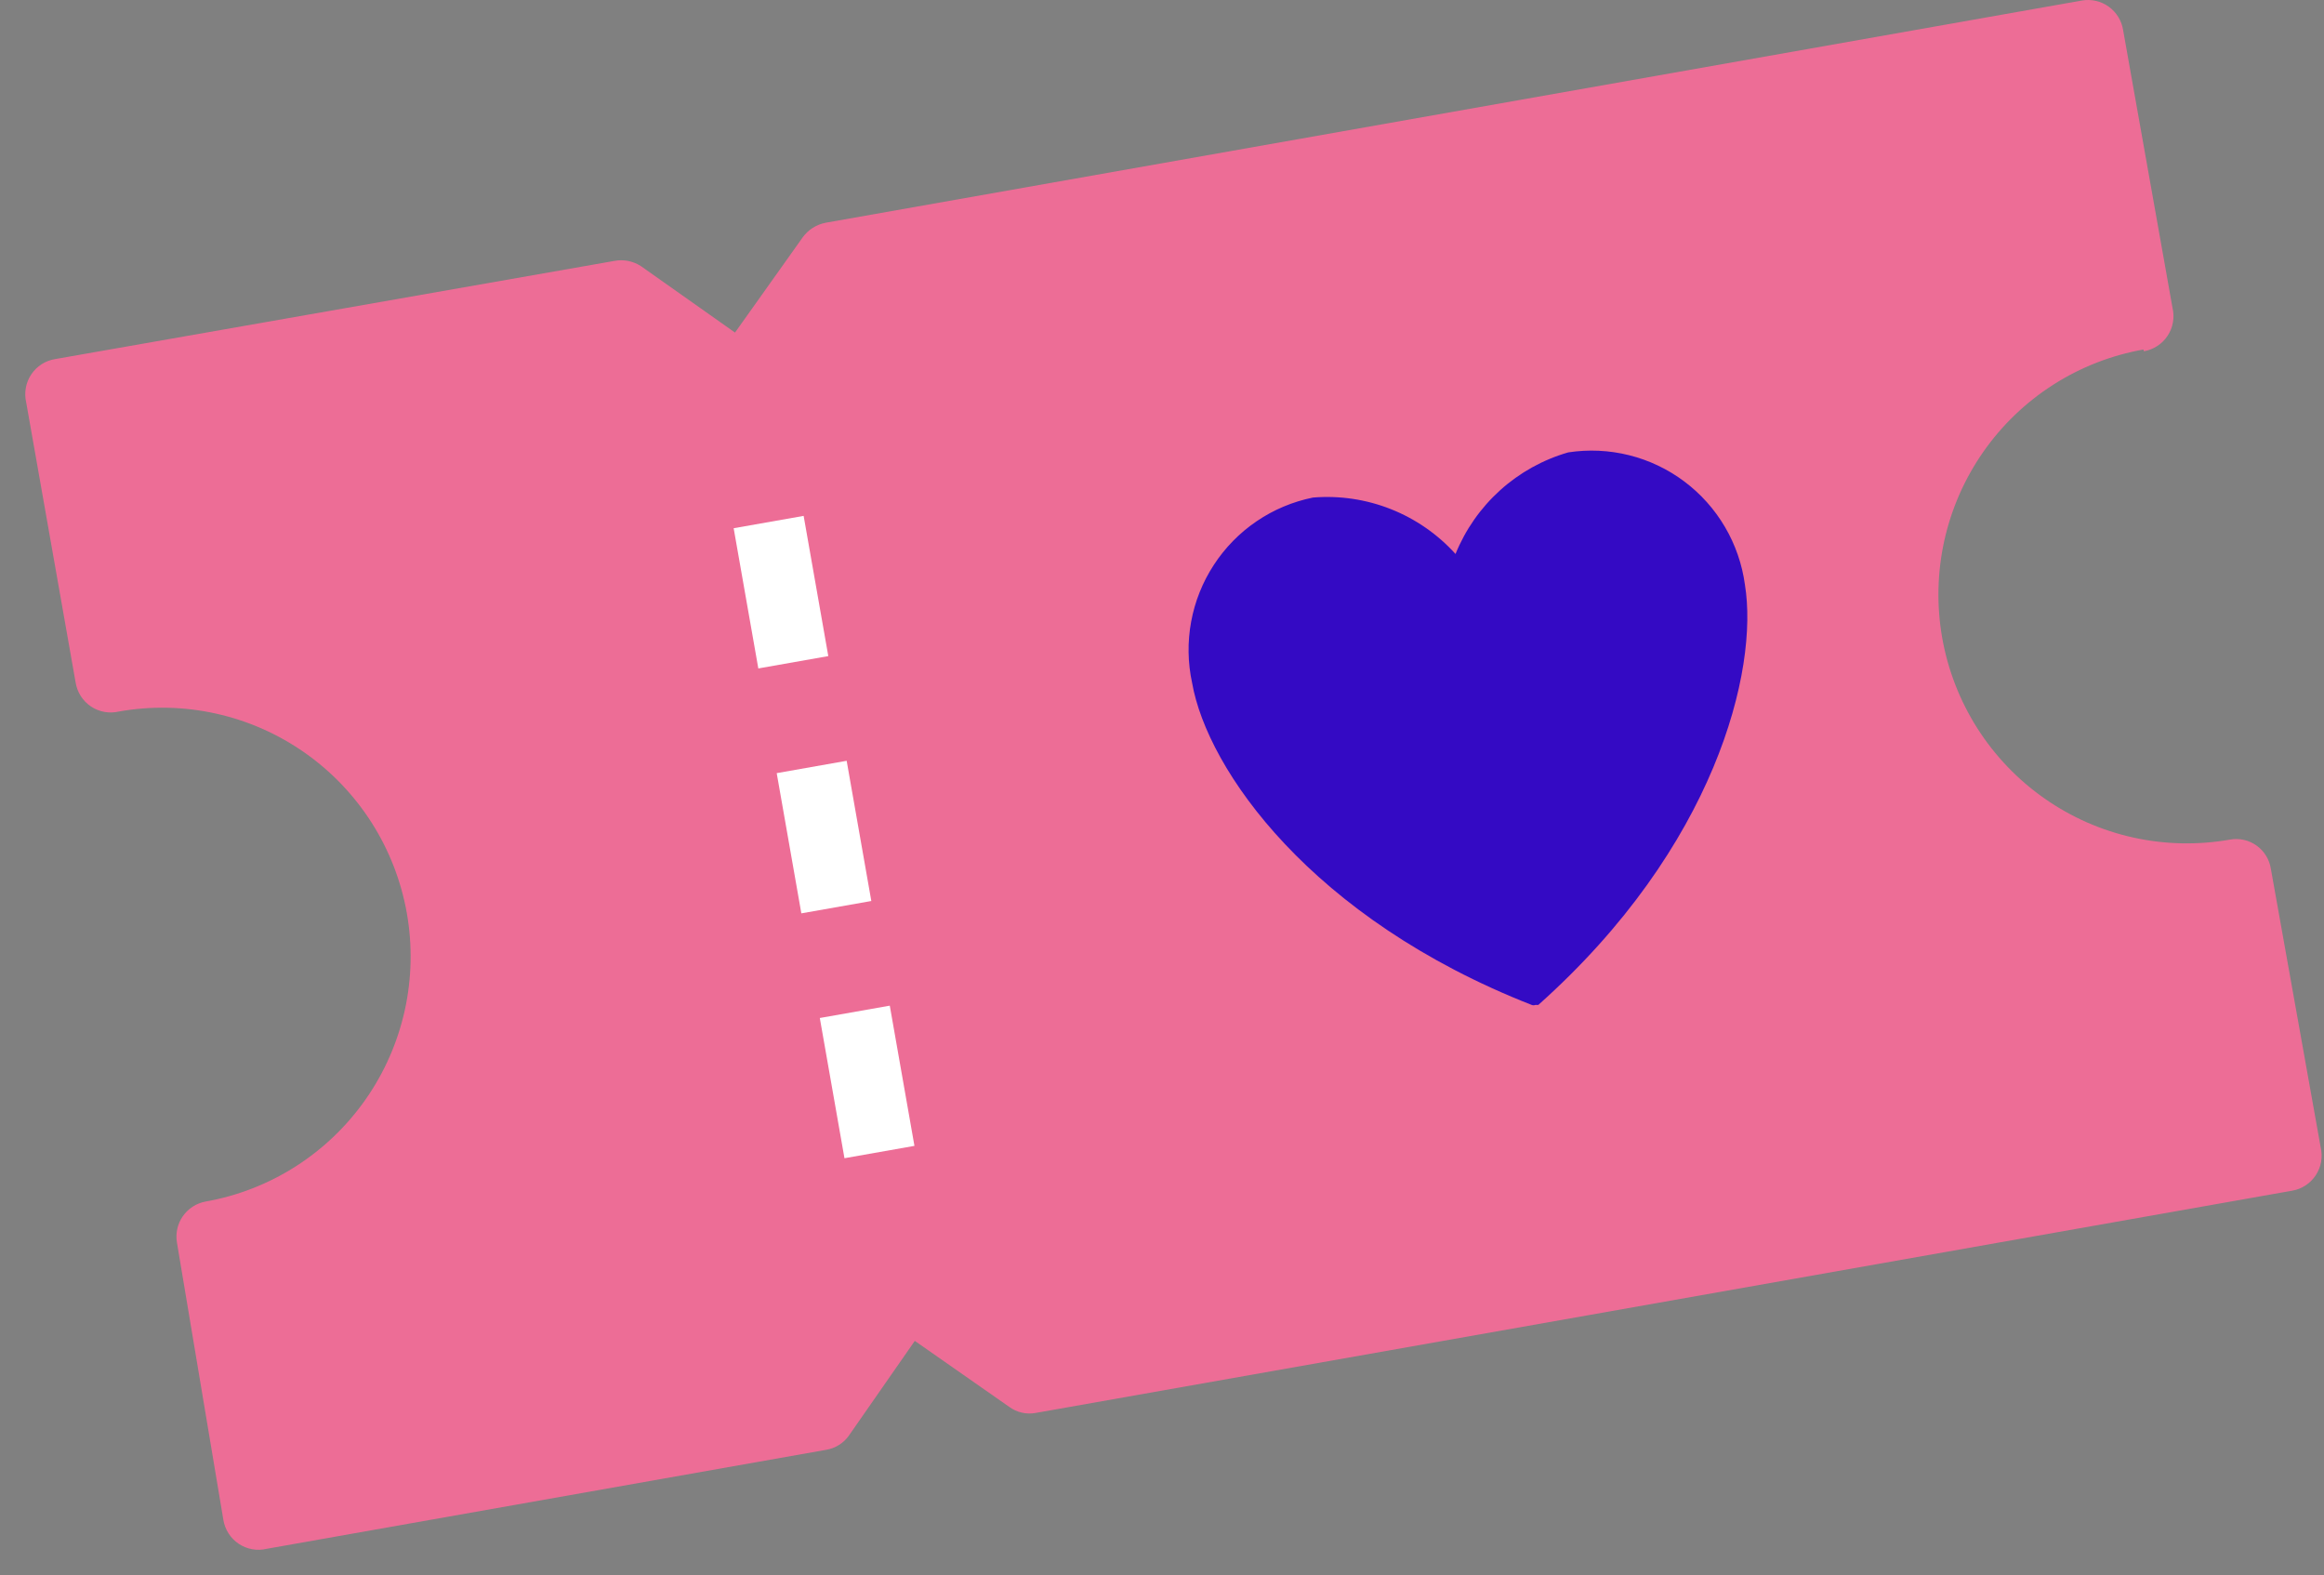 <svg width="90" height="61" viewBox="0 0 90 61" fill="none" xmlns="http://www.w3.org/2000/svg">
<rect x="0" y="0" width="90" height="61" fill="#808080" stroke="none"/>
<path d="M83.025 13.6C83.211 13.569 83.389 13.499 83.546 13.396C83.704 13.293 83.84 13.158 83.943 13.001C84.047 12.843 84.118 12.666 84.15 12.48C84.183 12.294 84.177 12.103 84.133 11.919L82.22 1.163C82.192 0.983 82.128 0.81 82.032 0.654C81.936 0.499 81.81 0.364 81.662 0.258C81.514 0.151 81.346 0.075 81.168 0.035C80.99 -0.006 80.806 -0.011 80.626 0.02L31.971 8.625C31.612 8.695 31.294 8.899 31.081 9.197L28.464 12.877L24.823 10.306C24.516 10.106 24.143 10.033 23.783 10.104L2.14 13.903C1.952 13.932 1.773 14 1.613 14.102C1.453 14.205 1.316 14.339 1.211 14.497C1.105 14.655 1.033 14.833 1 15.02C0.966 15.207 0.972 15.399 1.015 15.583L2.928 26.424C2.958 26.611 3.026 26.791 3.128 26.951C3.23 27.111 3.364 27.248 3.521 27.354C3.679 27.46 3.857 27.532 4.043 27.565C4.23 27.599 4.421 27.594 4.606 27.55C5.85 27.329 7.125 27.356 8.358 27.629C9.591 27.902 10.759 28.415 11.794 29.14C12.83 29.865 13.712 30.787 14.392 31.854C15.071 32.92 15.534 34.111 15.755 35.356C15.975 36.602 15.948 37.88 15.676 39.115C15.403 40.35 14.891 41.52 14.167 42.557C13.444 43.594 12.523 44.478 11.458 45.159C10.393 45.84 9.205 46.304 7.961 46.524C7.604 46.59 7.286 46.795 7.079 47.094C6.871 47.393 6.791 47.762 6.854 48.121L8.649 58.844C8.679 59.031 8.747 59.211 8.849 59.371C8.951 59.531 9.085 59.668 9.243 59.774C9.4 59.88 9.578 59.952 9.764 59.986C9.951 60.019 10.143 60.014 10.327 59.97L31.987 56.138C32.165 56.11 32.335 56.046 32.488 55.951C32.641 55.856 32.773 55.731 32.877 55.583L35.427 51.919L39.084 54.474C39.23 54.581 39.396 54.657 39.572 54.697C39.748 54.738 39.93 54.742 40.108 54.709L88.763 46.104C88.949 46.073 89.127 46.003 89.285 45.9C89.442 45.797 89.578 45.662 89.681 45.505C89.785 45.347 89.856 45.17 89.888 44.984C89.921 44.798 89.915 44.607 89.871 44.424L87.941 33.634C87.913 33.455 87.849 33.285 87.754 33.131C87.659 32.978 87.535 32.845 87.388 32.74C87.241 32.635 87.075 32.561 86.9 32.521C86.724 32.481 86.542 32.476 86.364 32.508C85.121 32.728 83.846 32.702 82.612 32.429C81.379 32.156 80.211 31.642 79.176 30.917C78.141 30.192 77.258 29.27 76.578 28.204C75.899 27.137 75.436 25.947 75.215 24.701C74.995 23.455 75.022 22.178 75.294 20.942C75.567 19.707 76.079 18.537 76.803 17.5C77.527 16.463 78.447 15.579 79.512 14.898C80.577 14.217 81.765 13.754 83.009 13.533" fill="#ED6D96"/>
<path d="M32.788 29.458L30.079 29.936L31.033 35.365L33.743 34.887L32.788 29.458Z" fill="white"/>
<path d="M34.458 38.939L31.748 39.417L32.703 44.846L35.413 44.368L34.458 38.939Z" fill="white"/>
<path d="M31.122 19.975L28.412 20.453L29.367 25.882L32.077 25.404L31.122 19.975Z" fill="white"/>
<path d="M67.575 22.643C67.468 21.853 67.206 21.093 66.802 20.405C66.399 19.718 65.863 19.119 65.226 18.642C64.588 18.164 63.863 17.819 63.091 17.626C62.319 17.433 61.516 17.396 60.73 17.517C59.753 17.799 58.852 18.299 58.097 18.98C57.341 19.662 56.75 20.506 56.367 21.45C55.676 20.686 54.819 20.092 53.862 19.713C52.904 19.334 51.873 19.181 50.847 19.265C50.067 19.423 49.325 19.734 48.666 20.182C48.007 20.629 47.443 21.204 47.008 21.872C46.572 22.539 46.273 23.287 46.129 24.072C45.984 24.856 45.997 25.662 46.166 26.441C46.754 29.803 50.78 35.567 59.32 38.912C59.363 38.929 59.411 38.929 59.455 38.912H59.572C66.434 32.794 68.112 25.937 67.575 22.643Z" fill="#340AC4"/>
</svg>
